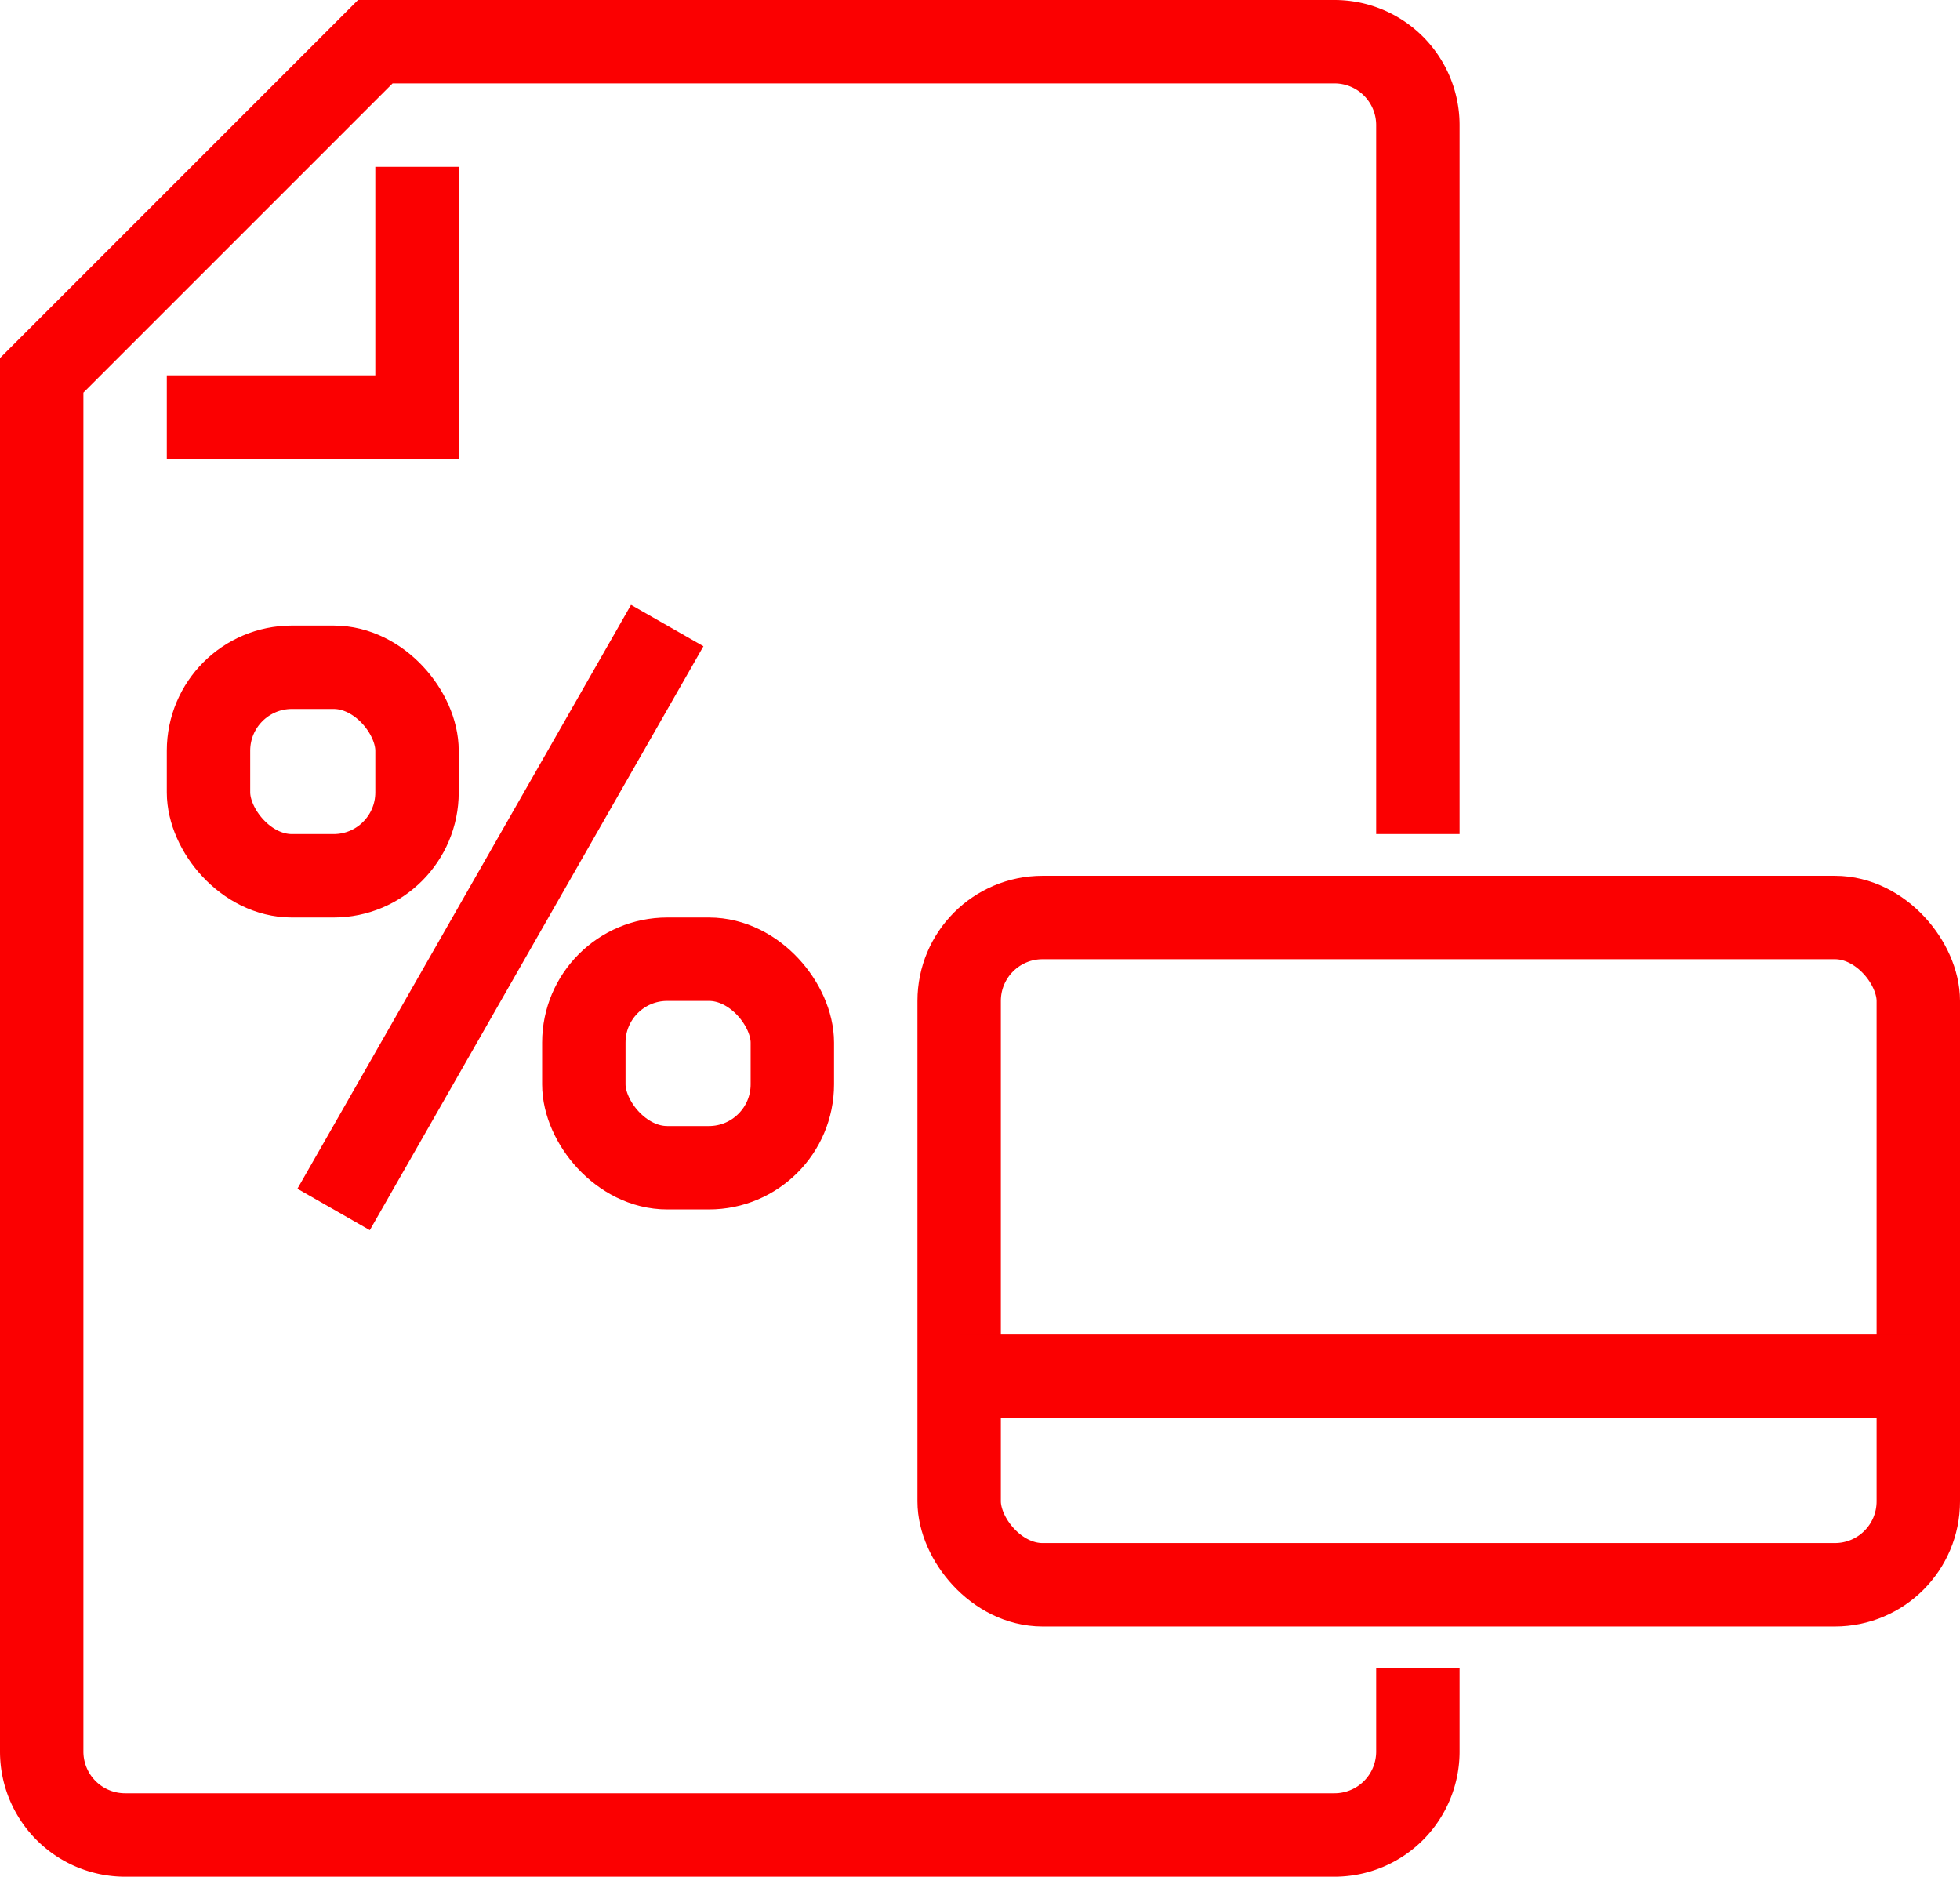 <svg xmlns="http://www.w3.org/2000/svg" viewBox="0 0 47 45"><defs><style>.cls-1{fill:none;stroke:#fb0001;stroke-miterlimit:10;stroke-width:2px;}</style></defs><title>industries-finance01</title><g id="Слой_2" data-name="Слой 2"><g id="Layer_3" data-name="Layer 3"><path class="cls-1" d="M34,20V3a2,2,0,0,0-2-2H9L1,9V42a2,2,0,0,0,2,2H32a2,2,0,0,0,2-2V40"/><polyline class="cls-1" points="4 10 10 10 10 4"/><rect class="cls-1" x="5" y="16" width="5" height="5" rx="2"/><rect class="cls-1" x="14" y="23" width="5" height="5" rx="2"/><line class="cls-1" x1="8" y1="29" x2="16" y2="15"/><rect class="cls-1" x="23" y="22" width="23" height="16" rx="2"/><line class="cls-1" x1="23" y1="33" x2="46" y2="33"/></g></g></svg>
